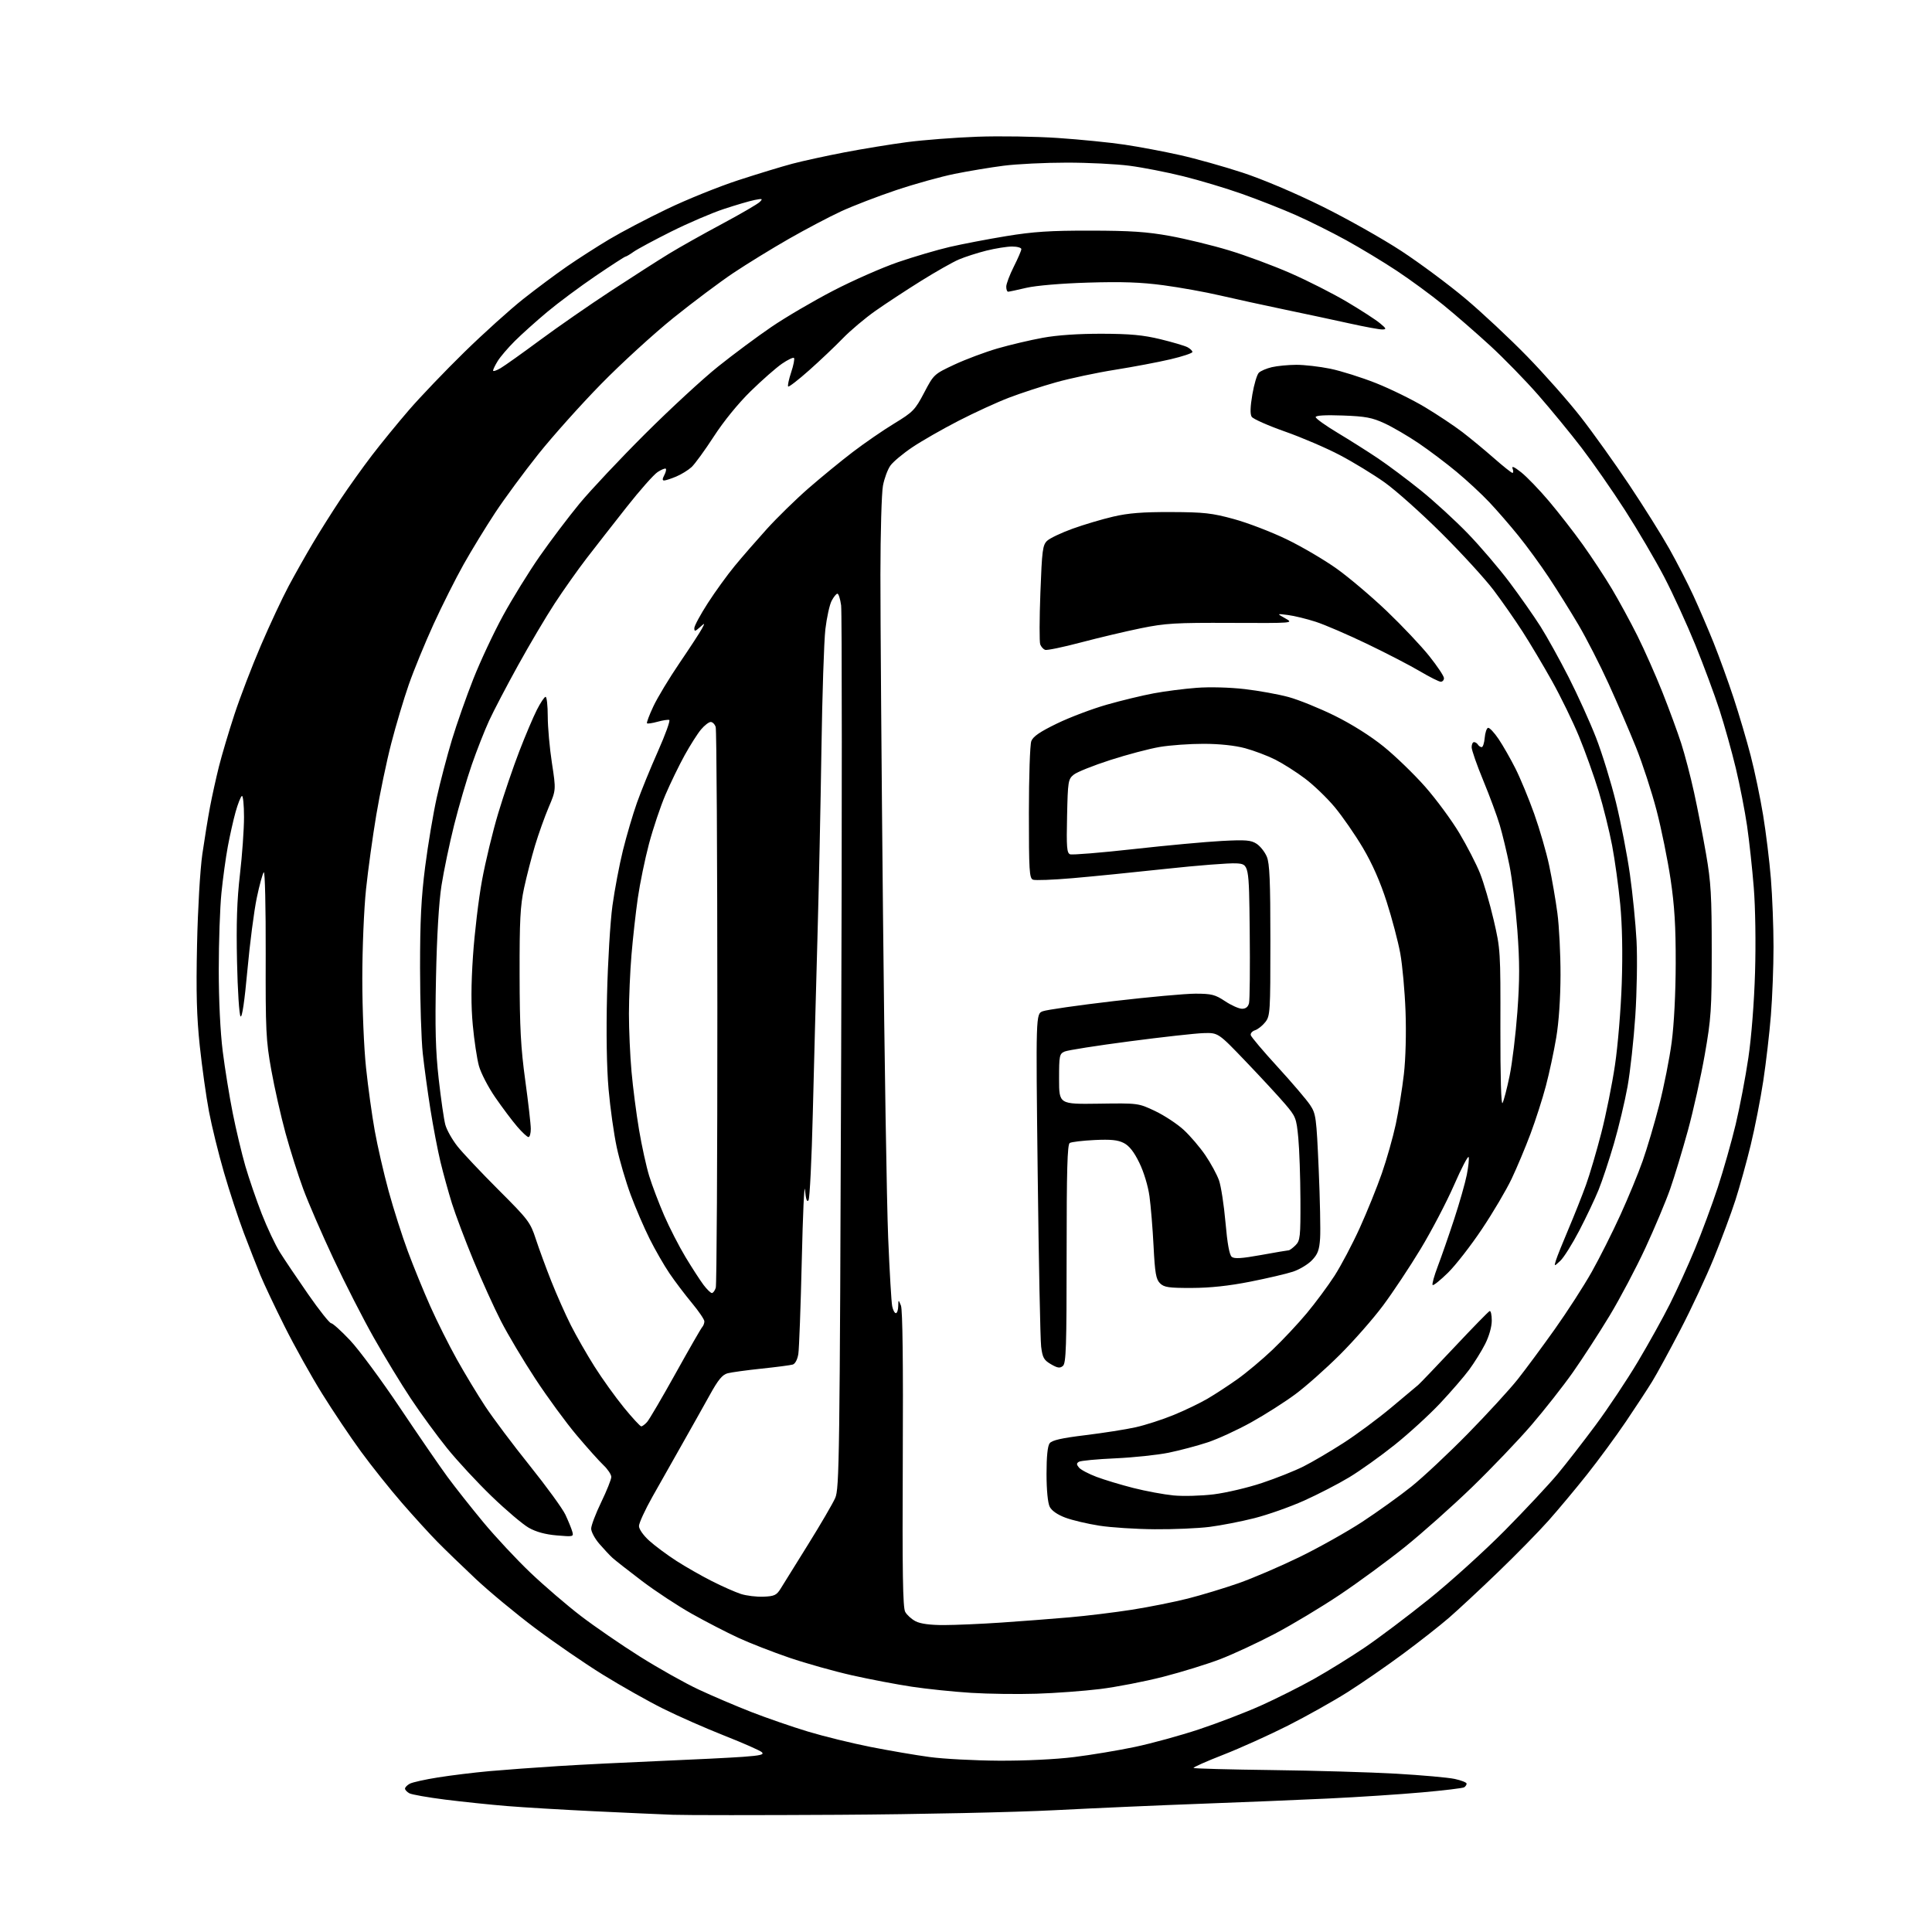 <?xml version="1.0" encoding="UTF-8" standalone="no"?>
<svg 
  version="1.1" 
  xmlns="http://www.w3.org/2000/svg" 
  xmlns:xlink="http://www.w3.org/1999/xlink" 
  xmlns:svg="http://www.w3.org/2000/svg"
  xmlns:rdf="http://www.w3.org/1999/02/22-rdf-syntax-ns#"
  xmlns:cc="http://creativecommons.org/ns#"
  xmlns:dc="http://purl.org/dc/elements/1.1/"
  viewBox="0 0 768 768"
  width="768"
  height="768"
>
<style>svg {background-color: white; }</style>"
<path stroke="none" fill="black" fill-rule="evenodd" d="M333.50,721.41C302.15,721.59 272.45,721.59 267.50,721.40C262.55,721.22 248.38,720.58 236.00,719.99C223.62,719.39 208.10,718.47 201.50,717.93C194.90,717.39 183.88,716.24 177.00,715.38C170.13,714.51 163.72,713.38 162.75,712.87C161.79,712.35 161.00,711.51 161.00,711.00C161.00,710.49 161.86,709.61 162.90,709.05C163.95,708.49 169.01,707.36 174.15,706.55C179.29,705.73 188.45,704.61 194.50,704.06C200.55,703.52 212.93,702.61 222.00,702.04C231.07,701.47 249.30,700.56 262.50,700.01C275.70,699.46 290.47,698.72 295.33,698.37C302.36,697.86 303.89,697.48 302.83,696.51C302.10,695.84 295.43,692.90 288.00,689.97C280.57,687.04 269.59,682.21 263.60,679.22C257.60,676.24 246.80,670.14 239.60,665.68C232.39,661.22 220.28,652.89 212.67,647.17C205.06,641.46 194.49,632.69 189.17,627.70C183.85,622.70 177.03,616.10 174.00,613.03C170.97,609.97 164.59,602.96 159.82,597.48C155.05,591.99 147.69,582.77 143.48,577.00C139.26,571.23 132.31,560.86 128.02,553.96C123.73,547.07 117.06,535.10 113.19,527.37C109.31,519.64 104.96,510.43 103.51,506.91C102.06,503.38 99.09,495.80 96.91,490.06C94.74,484.32 91.19,473.52 89.03,466.06C86.86,458.60 84.18,447.70 83.07,441.83C81.96,435.96 80.32,424.26 79.42,415.83C78.18,404.06 77.92,394.69 78.33,375.50C78.64,361.20 79.54,345.81 80.43,339.54C81.30,333.52 82.67,325.08 83.48,320.79C84.29,316.50 85.89,309.28 87.02,304.74C88.16,300.21 90.93,290.88 93.19,284.00C95.45,277.12 100.19,264.75 103.74,256.50C107.28,248.25 112.23,237.68 114.73,233.00C117.23,228.32 121.54,220.68 124.32,216.00C127.09,211.32 132.06,203.45 135.35,198.50C138.65,193.55 144.28,185.68 147.86,181.00C151.44,176.32 158.06,168.22 162.56,163.00C167.07,157.78 177.00,147.39 184.63,139.93C192.26,132.47 202.78,122.99 208.00,118.86C213.22,114.73 221.10,108.87 225.50,105.83C229.90,102.80 237.43,97.97 242.24,95.10C247.04,92.23 257.39,86.80 265.24,83.04C273.08,79.27 285.80,74.14 293.50,71.63C301.20,69.12 310.88,66.17 315.00,65.08C319.12,63.99 328.37,61.97 335.55,60.59C342.72,59.21 353.97,57.37 360.55,56.50C367.12,55.64 379.70,54.67 388.50,54.35C397.30,54.03 411.71,54.25 420.53,54.85C429.34,55.44 441.27,56.64 447.03,57.50C452.79,58.36 462.68,60.22 469.00,61.64C475.32,63.05 486.57,66.21 494.00,68.65C501.99,71.28 514.87,76.74 525.56,82.03C535.49,86.94 549.66,94.93 557.06,99.78C564.45,104.63 575.90,113.14 582.50,118.69C589.10,124.23 600.14,134.56 607.04,141.64C613.93,148.71 623.54,159.58 628.38,165.79C633.23,172.00 641.91,184.15 647.68,192.79C653.45,201.43 660.60,212.84 663.58,218.15C666.56,223.45 670.84,231.78 673.09,236.65C675.34,241.52 678.98,250.00 681.19,255.50C683.39,261.00 686.96,270.84 689.12,277.38C691.27,283.91 694.34,294.26 695.92,300.38C697.51,306.49 699.73,317.12 700.86,324.00C701.99,330.88 703.39,342.26 703.96,349.30C704.53,356.35 705.00,368.54 705.00,376.41C705.00,384.27 704.53,396.51 703.96,403.60C703.39,410.70 702.03,422.43 700.93,429.67C699.83,436.92 697.58,448.39 695.93,455.17C694.29,461.95 691.56,471.77 689.88,477.00C688.20,482.23 684.35,492.57 681.33,500.00C678.31,507.43 672.31,520.29 667.99,528.58C663.68,536.87 658.65,546.10 656.82,549.08C655.00,552.06 650.27,559.27 646.33,565.10C642.38,570.93 635.44,580.38 630.90,586.10C626.36,591.82 619.44,600.10 615.53,604.50C611.62,608.90 602.58,618.12 595.43,625.00C588.29,631.88 579.53,640.02 575.97,643.11C572.41,646.19 564.22,652.63 557.77,657.40C551.32,662.18 541.42,669.02 535.77,672.60C530.12,676.18 519.42,682.18 512.00,685.94C504.57,689.69 492.99,694.92 486.25,697.55C479.51,700.18 474.21,702.54 474.46,702.79C474.71,703.04 488.77,703.42 505.71,703.63C522.64,703.84 544.83,704.49 555.00,705.07C565.17,705.66 575.64,706.59 578.25,707.15C580.86,707.71 583.00,708.55 583.00,709.02C583.00,709.50 582.56,710.15 582.02,710.49C581.48,710.82 573.95,711.73 565.27,712.50C556.60,713.28 539.83,714.38 528.00,714.94C516.17,715.50 493.45,716.44 477.50,717.02C461.55,717.60 435.45,718.75 419.50,719.57C403.32,720.41 365.31,721.22 333.50,721.41zM397.03,699.90C407.36,699.96 419.62,699.37 426.89,698.47C433.67,697.63 444.61,695.81 451.20,694.42C457.78,693.03 469.20,689.90 476.56,687.46C483.93,685.02 495.01,680.77 501.18,678.01C507.35,675.24 516.92,670.44 522.45,667.33C527.98,664.22 537.00,658.63 542.50,654.91C548.00,651.19 559.48,642.55 568.00,635.70C576.52,628.86 590.11,616.56 598.20,608.38C606.28,600.20 615.70,590.12 619.14,586.00C622.57,581.88 629.39,573.10 634.29,566.50C639.19,559.90 646.73,548.58 651.04,541.36C655.35,534.13 661.12,523.75 663.85,518.29C666.59,512.84 671.06,503.01 673.78,496.44C676.51,489.87 680.58,478.88 682.85,472.00C685.11,465.12 688.30,453.88 689.95,447.00C691.59,440.12 693.87,428.20 695.00,420.50C696.23,412.18 697.31,398.38 697.66,386.50C698.00,374.99 697.79,360.69 697.15,352.81C696.55,345.28 695.35,334.25 694.49,328.31C693.62,322.36 691.61,312.06 690.02,305.41C688.42,298.76 685.51,288.34 683.54,282.26C681.57,276.18 677.24,264.52 673.92,256.35C670.59,248.18 665.03,236.04 661.55,229.36C658.07,222.69 651.07,210.76 645.99,202.86C640.91,194.96 633.12,183.78 628.69,178.00C624.26,172.22 616.50,162.78 611.45,157.00C606.39,151.22 597.81,142.42 592.38,137.43C586.95,132.44 578.56,125.15 573.75,121.23C568.94,117.31 560.61,111.20 555.25,107.65C549.89,104.10 540.83,98.63 535.12,95.48C529.41,92.34 520.41,87.85 515.12,85.51C509.83,83.16 500.23,79.38 493.79,77.10C487.35,74.82 476.78,71.65 470.29,70.05C463.81,68.44 454.23,66.57 449.00,65.89C443.77,65.20 432.52,64.64 424.00,64.65C415.48,64.65 404.23,65.20 399.00,65.87C393.77,66.54 385.00,68.00 379.50,69.11C374.00,70.22 363.52,73.14 356.22,75.59C348.91,78.04 339.08,81.83 334.37,84.00C329.66,86.18 320.28,91.12 313.53,94.98C306.77,98.85 296.88,104.93 291.55,108.49C286.21,112.06 275.47,120.11 267.67,126.38C259.88,132.66 246.95,144.47 238.95,152.65C230.94,160.82 219.73,173.35 214.02,180.50C208.32,187.65 200.59,198.14 196.84,203.82C193.10,209.49 187.46,218.72 184.31,224.32C181.16,229.92 175.77,240.65 172.33,248.17C168.90,255.68 164.47,266.48 162.49,272.17C160.51,277.85 157.37,288.35 155.53,295.50C153.68,302.65 151.00,315.48 149.57,324.00C148.14,332.52 146.31,345.80 145.50,353.50C144.68,361.31 144.02,377.01 144.02,389.00C144.02,401.06 144.67,416.65 145.51,424.50C146.32,432.20 147.88,443.45 148.97,449.50C150.05,455.55 152.54,466.35 154.49,473.50C156.45,480.65 159.89,491.45 162.15,497.50C164.40,503.55 168.42,513.38 171.08,519.34C173.74,525.30 178.47,534.75 181.59,540.34C184.71,545.93 189.78,554.33 192.86,559.00C195.94,563.67 203.90,574.30 210.57,582.60C217.23,590.91 223.61,599.68 224.75,602.10C225.88,604.52 227.11,607.50 227.46,608.72C228.10,610.89 227.98,610.92 221.31,610.35C216.74,609.96 213.07,608.95 210.17,607.30C207.79,605.94 201.20,600.35 195.51,594.87C189.83,589.40 181.83,580.78 177.74,575.71C173.65,570.64 167.17,561.77 163.34,556.00C159.50,550.23 152.88,539.33 148.61,531.78C144.34,524.24 137.10,510.07 132.52,500.28C127.93,490.50 122.54,478.06 120.54,472.64C118.53,467.22 115.37,457.24 113.51,450.47C111.66,443.70 109.10,432.39 107.84,425.33C105.72,413.54 105.54,409.80 105.62,379.20C105.67,360.88 105.33,346.27 104.87,346.73C104.40,347.20 103.14,351.78 102.07,356.92C100.99,362.07 99.32,374.99 98.35,385.63C97.22,398.00 96.24,404.64 95.63,404.03C95.10,403.50 94.46,393.71 94.22,382.28C93.89,367.05 94.20,357.79 95.38,347.61C96.27,339.97 97.00,329.71 97.00,324.80C97.00,319.90 96.61,316.12 96.14,316.41C95.67,316.71 94.55,319.55 93.66,322.72C92.77,325.90 91.38,332.10 90.56,336.50C89.74,340.90 88.60,349.23 88.02,355.00C87.44,360.77 86.96,374.47 86.96,385.44C86.96,397.69 87.57,410.22 88.54,417.94C89.41,424.85 91.20,435.90 92.52,442.50C93.84,449.10 96.09,458.55 97.52,463.50C98.96,468.45 101.90,477.01 104.05,482.52C106.21,488.03 109.44,494.89 111.24,497.76C113.03,500.63 118.10,508.16 122.50,514.49C126.90,520.82 131.01,525.99 131.63,526.00C132.25,526.00 135.64,529.06 139.17,532.80C142.69,536.53 151.59,548.57 158.95,559.55C166.30,570.52 174.79,582.88 177.82,587.00C180.84,591.12 187.30,599.29 192.16,605.15C197.02,611.00 205.46,620.04 210.92,625.23C216.38,630.42 225.35,638.12 230.85,642.34C236.35,646.55 246.93,653.83 254.37,658.51C261.80,663.18 272.29,669.08 277.69,671.60C283.09,674.13 292.52,678.15 298.66,680.55C304.80,682.94 314.92,686.44 321.16,688.32C327.40,690.21 338.57,692.95 346.00,694.42C353.43,695.89 364.00,697.70 369.50,698.44C375.00,699.19 387.39,699.84 397.03,699.90zM412.00,673.28C404.57,673.52 392.88,673.36 386.00,672.93C379.12,672.50 368.55,671.41 362.50,670.50C356.45,669.59 345.73,667.55 338.67,665.96C331.61,664.37 320.43,661.23 313.81,658.98C307.20,656.72 298.04,653.16 293.47,651.04C288.91,648.93 280.62,644.66 275.07,641.54C269.51,638.42 260.59,632.55 255.23,628.49C249.88,624.43 244.60,620.29 243.50,619.30C242.40,618.30 240.04,615.78 238.25,613.70C236.46,611.63 235.00,608.91 235.00,607.66C235.00,606.41 236.80,601.67 239.00,597.12C241.20,592.57 243.00,588.07 243.00,587.11C243.00,586.16 241.60,584.05 239.90,582.44C238.19,580.82 233.38,575.45 229.21,570.50C225.03,565.55 217.67,555.50 212.85,548.16C208.03,540.82 201.86,530.47 199.14,525.16C196.41,519.85 191.49,508.98 188.19,501.00C184.89,493.02 181.06,482.85 179.66,478.40C178.27,473.94 176.22,466.52 175.10,461.90C173.99,457.28 172.19,447.88 171.10,441.00C170.01,434.12 168.64,424.14 168.06,418.80C167.48,413.47 166.99,398.17 166.98,384.80C166.97,366.09 167.43,356.82 169.01,344.50C170.14,335.70 172.22,323.32 173.63,317.00C175.04,310.68 177.75,300.36 179.65,294.08C181.55,287.80 185.38,276.91 188.16,269.88C190.94,262.85 196.23,251.56 199.92,244.80C203.61,238.03 210.16,227.42 214.49,221.20C218.82,214.99 225.96,205.54 230.36,200.20C234.77,194.87 246.50,182.39 256.44,172.48C266.37,162.57 279.45,150.50 285.50,145.67C291.55,140.83 301.07,133.76 306.65,129.96C312.23,126.15 323.25,119.69 331.15,115.59C339.04,111.49 350.68,106.37 357.00,104.20C363.32,102.04 372.55,99.32 377.50,98.17C382.45,97.02 392.57,95.08 400.00,93.86C410.82,92.09 417.47,91.65 433.50,91.68C449.35,91.70 455.89,92.14 465.00,93.79C471.32,94.94 481.90,97.51 488.50,99.51C495.10,101.50 506.11,105.58 512.97,108.59C519.83,111.59 529.95,116.73 535.47,120.01C540.99,123.28 546.85,127.08 548.50,128.45C551.12,130.61 551.24,130.93 549.50,130.97C548.40,131.00 542.55,129.92 536.50,128.58C530.45,127.24 518.75,124.74 510.50,123.02C502.25,121.30 490.77,118.79 485.00,117.45C479.23,116.10 469.10,114.28 462.50,113.39C453.50,112.19 446.00,111.93 432.50,112.34C421.91,112.66 411.82,113.52 408.00,114.41C404.43,115.25 401.16,115.95 400.75,115.96C400.34,115.98 400.00,115.09 400.00,113.97C400.00,112.86 401.35,109.27 403.00,106.00C404.65,102.73 406.00,99.59 406.00,99.03C406.00,98.46 404.34,98.00 402.31,98.00C400.29,98.00 395.67,98.74 392.06,99.64C388.45,100.55 383.54,102.13 381.14,103.16C378.74,104.18 371.99,108.01 366.14,111.66C360.29,115.31 352.12,120.67 348.00,123.57C343.88,126.47 338.02,131.40 335.00,134.53C331.98,137.65 325.97,143.35 321.66,147.18C317.35,151.01 313.59,153.92 313.31,153.64C313.03,153.36 313.56,150.82 314.50,148.00C315.44,145.18 315.94,142.61 315.62,142.29C315.30,141.97 313.14,143.01 310.82,144.60C308.50,146.20 302.92,151.10 298.42,155.50C293.45,160.36 287.69,167.43 283.76,173.50C280.19,179.00 276.20,184.49 274.88,185.70C273.55,186.91 270.81,188.60 268.77,189.45C266.73,190.30 264.58,191.00 264.00,191.00C263.26,191.00 263.27,190.36 264.05,188.91C264.66,187.77 264.94,186.61 264.67,186.33C264.40,186.06 262.93,186.66 261.41,187.65C259.88,188.65 254.33,194.92 249.07,201.60C243.81,208.27 236.63,217.46 233.12,222.02C229.62,226.58 223.93,234.63 220.48,239.91C217.03,245.18 210.49,256.24 205.94,264.47C201.39,272.70 196.21,282.60 194.43,286.47C192.65,290.34 189.55,298.21 187.55,303.97C185.55,309.72 182.39,320.52 180.52,327.97C178.66,335.41 176.40,346.23 175.50,352.00C174.46,358.64 173.66,372.05 173.32,388.50C172.90,408.70 173.14,417.71 174.39,428.90C175.28,436.82 176.46,445.01 177.02,447.09C177.58,449.17 179.76,453.04 181.86,455.69C183.95,458.33 191.30,466.12 198.18,473.00C210.02,484.82 210.82,485.88 212.98,492.50C214.24,496.35 217.01,503.90 219.14,509.28C221.27,514.66 224.77,522.53 226.91,526.78C229.06,531.03 233.30,538.43 236.33,543.23C239.36,548.03 244.61,555.35 247.98,559.48C251.36,563.62 254.48,567.00 254.91,567.00C255.34,567.00 256.39,566.21 257.24,565.25C258.10,564.29 263.18,555.62 268.53,546.00C273.88,536.38 278.65,528.07 279.13,527.55C279.61,527.03 280.00,526.00 280.00,525.26C280.00,524.52 277.75,521.21 275.01,517.92C272.27,514.62 268.28,509.35 266.15,506.21C264.01,503.07 260.47,496.90 258.26,492.50C256.06,488.10 252.66,480.23 250.72,475.00C248.78,469.77 246.27,461.23 245.15,456.00C244.03,450.77 242.57,440.43 241.92,433.00C241.17,424.45 240.94,410.71 241.31,395.50C241.62,382.30 242.59,366.32 243.46,360.00C244.33,353.68 246.20,343.78 247.63,338.01C249.06,332.24 251.55,323.76 253.18,319.16C254.80,314.57 258.56,305.34 261.54,298.66C264.51,291.97 266.54,286.36 266.03,286.19C265.53,286.01 263.43,286.34 261.37,286.91C259.30,287.48 257.42,287.76 257.19,287.52C256.96,287.29 258.09,284.26 259.72,280.80C261.34,277.33 266.06,269.52 270.20,263.44C274.34,257.36 278.30,251.28 279.01,249.94C280.29,247.50 280.29,247.50 278.15,249.40C276.28,251.06 276.00,251.09 276.00,249.69C276.00,248.80 278.42,244.32 281.38,239.73C284.33,235.15 289.15,228.50 292.08,224.95C295.00,221.40 300.74,214.81 304.82,210.29C308.91,205.78 316.35,198.50 321.37,194.12C326.39,189.75 334.32,183.25 339.00,179.68C343.68,176.11 351.10,171.00 355.50,168.33C362.96,163.79 363.76,162.96 367.36,156.11C371.18,148.83 371.29,148.73 379.36,144.95C383.85,142.85 391.56,139.96 396.51,138.52C401.45,137.09 409.55,135.18 414.50,134.28C420.26,133.22 428.71,132.65 438.00,132.67C449.30,132.70 454.45,133.19 461.31,134.85C466.15,136.03 470.99,137.46 472.06,138.03C473.12,138.60 474.00,139.45 474.00,139.92C474.00,140.39 470.06,141.70 465.25,142.83C460.44,143.96 450.54,145.83 443.26,146.99C435.99,148.14 425.41,150.39 419.76,151.98C414.12,153.56 405.71,156.31 401.07,158.09C396.43,159.86 387.43,163.99 381.07,167.26C374.71,170.53 366.44,175.26 362.70,177.77C358.96,180.28 355.02,183.57 353.94,185.09C352.86,186.60 351.53,190.19 350.99,193.06C350.45,195.93 349.99,211.82 349.98,228.39C349.96,244.95 350.42,305.52 351.00,363.00C351.57,420.48 352.50,478.52 353.06,492.00C353.62,505.48 354.34,517.74 354.66,519.25C354.97,520.76 355.63,522.00 356.12,522.00C356.60,522.00 357.03,520.76 357.06,519.25C357.13,516.50 357.13,516.50 358.14,519.00C358.80,520.62 359.06,542.08 358.87,580.00C358.66,624.93 358.88,639.02 359.83,640.74C360.50,641.97 362.37,643.66 363.98,644.49C365.90,645.48 369.74,646.00 375.20,645.99C379.77,645.98 390.02,645.54 398.00,645.00C405.98,644.46 418.12,643.53 425.00,642.93C431.88,642.34 443.11,640.96 449.97,639.89C456.82,638.81 466.82,636.81 472.19,635.45C477.55,634.09 486.57,631.36 492.22,629.39C497.87,627.42 508.80,622.73 516.50,618.99C524.20,615.24 535.45,608.93 541.50,604.97C547.55,601.00 556.33,594.71 561.00,590.98C565.67,587.24 575.82,577.73 583.56,569.84C591.29,561.95 600.18,552.25 603.32,548.29C606.46,544.32 613.08,535.37 618.04,528.39C623.00,521.41 629.61,511.16 632.74,505.60C635.86,500.05 640.98,489.88 644.11,483.00C647.25,476.12 651.24,466.45 652.98,461.50C654.73,456.55 657.69,446.55 659.56,439.28C661.43,432.00 663.67,420.75 664.52,414.28C665.46,407.19 666.10,394.74 666.12,383.00C666.15,368.22 665.66,360.11 664.08,349.50C662.93,341.80 660.43,329.48 658.51,322.12C656.59,314.76 652.92,303.51 650.35,297.12C647.78,290.73 642.88,279.35 639.46,271.84C636.04,264.32 630.63,253.75 627.44,248.34C624.25,242.93 618.95,234.45 615.66,229.50C612.38,224.55 606.96,217.12 603.62,213.00C600.29,208.88 595.07,202.86 592.03,199.64C588.99,196.41 583.12,190.97 579.00,187.55C574.88,184.12 568.08,179.00 563.90,176.17C559.71,173.34 553.64,169.79 550.40,168.29C545.41,165.99 542.84,165.50 533.75,165.17C526.83,164.92 523.00,165.14 523.00,165.80C523.00,166.37 526.94,169.19 531.75,172.07C536.56,174.96 543.77,179.52 547.78,182.21C551.78,184.90 559.43,190.62 564.78,194.93C570.12,199.24 578.57,206.98 583.54,212.13C588.51,217.28 595.95,226.00 600.08,231.50C604.21,237.00 609.73,244.88 612.35,249.00C614.96,253.12 620.01,262.23 623.57,269.22C627.13,276.22 632.03,287.02 634.44,293.22C636.86,299.43 640.43,311.02 642.38,319.00C644.33,326.98 646.82,339.80 647.91,347.50C649.00,355.20 650.19,367.12 650.55,374.00C650.91,380.88 650.69,394.30 650.06,403.82C649.43,413.35 648.04,426.00 646.97,431.94C645.90,437.88 643.46,448.09 641.56,454.62C639.65,461.15 636.91,469.43 635.46,473.00C634.01,476.57 630.55,483.87 627.77,489.21C624.99,494.55 621.60,499.95 620.23,501.21C617.75,503.50 617.75,503.50 618.51,501.00C618.93,499.62 621.18,494.00 623.52,488.50C625.85,483.00 628.98,475.12 630.46,471.00C631.95,466.88 634.68,457.59 636.54,450.37C638.40,443.15 640.85,431.00 641.98,423.37C643.12,415.74 644.33,401.14 644.67,390.92C645.08,378.92 644.86,367.77 644.06,359.42C643.38,352.31 641.93,341.81 640.84,336.08C639.75,330.35 637.35,320.68 635.50,314.58C633.64,308.49 630.11,298.63 627.65,292.68C625.19,286.73 620.36,276.83 616.92,270.68C613.48,264.53 608.22,255.70 605.23,251.06C602.24,246.41 597.06,238.99 593.71,234.56C590.36,230.13 581.07,219.97 573.06,212.00C565.05,204.03 554.84,194.91 550.37,191.74C545.90,188.57 537.92,183.70 532.63,180.92C527.34,178.13 517.51,173.91 510.78,171.54C504.05,169.17 498.10,166.53 497.56,165.67C496.90,164.62 496.99,161.68 497.83,156.80C498.51,152.79 499.67,148.90 500.40,148.18C501.12,147.45 503.47,146.45 505.61,145.95C507.75,145.45 512.11,145.04 515.29,145.02C518.48,145.01 524.55,145.71 528.79,146.57C533.03,147.44 541.22,150.02 546.98,152.30C552.74,154.59 561.52,158.90 566.48,161.88C571.44,164.86 578.12,169.31 581.33,171.77C584.53,174.23 590.16,178.87 593.83,182.10C597.50,185.33 600.82,187.97 601.22,187.98C601.61,187.99 601.64,187.22 601.27,186.26C600.82,185.09 601.94,185.58 604.69,187.75C606.94,189.53 611.92,194.70 615.76,199.24C619.60,203.79 625.64,211.55 629.18,216.50C632.72,221.45 637.91,229.32 640.70,234.00C643.49,238.68 648.08,247.10 650.89,252.72C653.69,258.35 658.18,268.47 660.86,275.22C663.54,281.98 666.89,291.10 668.31,295.50C669.73,299.90 672.03,308.68 673.41,315.00C674.80,321.32 676.95,332.35 678.19,339.50C680.13,350.69 680.44,356.04 680.44,378.00C680.43,401.36 680.20,404.82 677.67,419.25C676.15,427.91 673.13,441.48 670.96,449.41C668.78,457.34 665.61,467.81 663.91,472.66C662.21,477.52 657.80,488.02 654.11,496.00C650.42,503.98 643.98,516.16 639.80,523.08C635.61,530.00 629.04,540.12 625.20,545.58C621.35,551.04 613.95,560.45 608.75,566.50C603.55,572.55 592.92,583.66 585.14,591.20C577.35,598.73 565.36,609.41 558.49,614.93C551.63,620.44 539.96,629.01 532.56,633.96C525.16,638.91 513.57,645.87 506.80,649.43C500.04,652.99 490.29,657.52 485.14,659.51C479.99,661.49 469.75,664.66 462.38,666.55C455.02,668.44 443.70,670.63 437.25,671.42C430.79,672.21 419.43,673.05 412.00,673.28zM303.49,634.71C307.84,634.53 308.70,634.12 310.32,631.50C311.34,629.85 316.23,621.98 321.20,614.00C326.17,606.02 331.02,597.70 332.00,595.50C333.65,591.75 333.80,580.84 334.38,418.39C334.72,323.19 334.71,243.20 334.36,240.64C334.01,238.09 333.35,236.00 332.89,236.00C332.43,236.00 331.39,237.29 330.57,238.86C329.76,240.44 328.65,245.50 328.10,250.11C327.56,254.73 326.85,276.27 326.53,298.00C326.21,319.73 325.49,353.70 324.93,373.50C324.37,393.30 323.55,424.40 323.10,442.61C322.66,460.82 321.89,476.34 321.40,477.11C320.79,478.06 320.34,476.75 320.00,473.00C319.72,469.98 319.14,482.57 318.72,501.00C318.29,519.42 317.67,536.17 317.35,538.22C317.00,540.42 316.09,542.14 315.13,542.43C314.23,542.70 308.66,543.43 302.74,544.05C296.82,544.67 290.74,545.51 289.24,545.90C287.14,546.46 285.47,548.49 282.12,554.57C279.70,558.93 274.80,567.67 271.21,574.00C267.62,580.33 262.28,589.77 259.34,595.00C256.40,600.22 254.00,605.46 254.00,606.63C254.00,607.86 255.74,610.34 258.09,612.46C260.34,614.49 265.18,618.09 268.84,620.45C272.50,622.81 278.88,626.45 283.00,628.53C287.12,630.62 292.30,632.90 294.50,633.62C296.70,634.33 300.74,634.82 303.49,634.71zM459.03,607.90C451.59,607.85 441.68,607.21 437.00,606.48C432.32,605.75 426.26,604.32 423.52,603.30C420.38,602.13 418.07,600.53 417.28,598.98C416.52,597.46 416.02,592.39 416.01,585.94C416.01,579.02 416.43,574.81 417.25,573.73C418.17,572.52 421.94,571.66 431.47,570.50C438.60,569.63 447.60,568.22 451.47,567.35C455.34,566.49 462.13,564.29 466.57,562.47C471.02,560.65 477.09,557.72 480.07,555.97C483.06,554.22 488.40,550.72 491.95,548.20C495.50,545.68 501.73,540.45 505.80,536.59C509.86,532.73 516.01,526.18 519.46,522.03C522.91,517.89 527.87,511.20 530.48,507.16C533.08,503.12 537.60,494.57 540.51,488.16C543.42,481.75 547.38,471.96 549.31,466.41C551.24,460.86 553.73,452.08 554.84,446.91C555.95,441.73 557.40,432.80 558.06,427.05C558.77,420.87 559.04,410.64 558.72,402.05C558.43,394.05 557.48,383.67 556.63,378.98C555.77,374.29 553.34,365.07 551.22,358.48C548.67,350.51 545.50,343.32 541.75,337.00C538.66,331.77 533.61,324.50 530.55,320.82C527.48,317.15 522.17,312.04 518.74,309.47C515.32,306.89 510.00,303.51 506.93,301.96C503.85,300.41 498.45,298.37 494.92,297.42C490.90,296.34 484.76,295.69 478.50,295.68C473.00,295.67 465.12,296.23 461.00,296.93C456.88,297.63 448.02,299.97 441.33,302.13C434.63,304.29 428.11,306.90 426.83,307.94C424.61,309.73 424.48,310.54 424.18,324.41C423.90,336.75 424.09,339.10 425.37,339.59C426.21,339.91 437.60,338.98 450.70,337.52C463.79,336.06 479.54,334.61 485.70,334.29C495.27,333.79 497.29,333.96 499.54,335.43C500.98,336.38 502.80,338.68 503.58,340.55C504.70,343.21 505.00,350.30 505.00,373.83C505.00,402.34 504.91,403.85 502.97,406.31C501.86,407.72 500.03,409.17 498.92,409.53C497.80,409.88 497.02,410.76 497.19,411.48C497.36,412.20 502.18,417.90 507.90,424.14C513.61,430.39 519.41,437.18 520.77,439.23C523.12,442.78 523.29,444.05 524.20,464.73C524.72,476.71 524.97,489.09 524.76,492.25C524.45,496.91 523.83,498.57 521.52,500.97C519.96,502.61 516.58,504.64 514.01,505.50C511.45,506.35 503.76,508.15 496.92,509.50C488.50,511.16 481.04,511.96 473.75,511.98C464.52,512.00 462.73,511.73 461.11,510.11C459.53,508.53 459.10,506.08 458.56,495.36C458.20,488.29 457.46,479.35 456.93,475.50C456.37,471.45 454.68,465.86 452.91,462.24C450.81,457.92 448.91,455.49 446.76,454.38C444.39,453.15 441.62,452.87 435.06,453.18C430.33,453.41 425.91,453.94 425.23,454.36C424.29,454.94 424.00,465.17 424.00,498.44C424.00,535.44 423.78,541.93 422.52,542.98C421.33,543.97 420.40,543.83 417.77,542.30C414.95,540.65 414.41,539.69 413.87,535.29C413.53,532.49 412.91,501.59 412.50,466.62C411.75,403.04 411.75,403.04 414.52,401.99C416.05,401.41 428.68,399.60 442.60,397.97C456.52,396.34 471.19,395.00 475.20,395.00C481.63,395.01 483.03,395.36 487.00,398.00C489.48,399.65 492.50,400.99 493.73,401.00C495.22,401.00 496.15,400.25 496.51,398.75C496.81,397.51 496.94,384.57 496.78,370.00C496.50,343.50 496.50,343.50 491.41,343.20C488.61,343.04 476.01,344.02 463.41,345.39C450.81,346.76 434.14,348.42 426.38,349.09C418.61,349.76 411.52,350.03 410.63,349.69C409.18,349.13 409.00,346.14 409.00,323.10C409.00,308.82 409.43,295.99 409.96,294.61C410.66,292.76 413.41,290.88 420.21,287.59C425.32,285.11 434.23,281.75 440.00,280.11C445.77,278.46 454.15,276.44 458.62,275.61C463.08,274.77 470.76,273.79 475.67,273.42C480.87,273.02 488.85,273.24 494.76,273.92C500.35,274.57 508.20,275.99 512.21,277.08C516.22,278.17 524.47,281.51 530.54,284.50C537.31,287.84 544.84,292.58 550.04,296.79C554.69,300.55 562.11,307.73 566.52,312.73C570.93,317.74 577.04,326.04 580.11,331.17C583.17,336.30 586.88,343.50 588.34,347.17C589.80,350.84 592.24,359.17 593.75,365.67C596.45,377.28 596.50,378.08 596.43,408.79C596.40,428.06 596.72,439.46 597.28,438.46C597.78,437.57 599.04,432.71 600.09,427.67C601.13,422.63 602.52,411.19 603.18,402.25C604.11,389.57 604.11,382.43 603.17,369.75C602.50,360.81 601.09,349.23 600.03,344.00C598.97,338.77 597.24,331.57 596.18,328.00C595.13,324.43 592.18,316.46 589.63,310.29C587.08,304.13 585.00,298.16 585.00,297.04C585.00,295.92 585.42,295.00 585.94,295.00C586.46,295.00 587.16,295.45 587.50,296.00C587.84,296.55 588.51,297.00 589.00,297.00C589.48,297.00 590.02,295.35 590.19,293.33C590.36,291.31 590.95,289.51 591.50,289.33C592.05,289.15 593.94,291.14 595.70,293.75C597.46,296.36 600.48,301.65 602.42,305.51C604.36,309.36 607.71,317.46 609.87,323.51C612.02,329.55 614.70,338.77 615.81,344.00C616.92,349.23 618.40,357.77 619.09,363.00C619.79,368.23 620.34,379.25 620.33,387.50C620.31,396.80 619.67,406.30 618.62,412.50C617.70,418.00 615.85,426.63 614.51,431.68C613.18,436.73 610.43,445.28 608.41,450.68C606.39,456.08 603.01,464.14 600.90,468.58C598.79,473.03 593.48,482.03 589.09,488.58C584.71,495.14 578.63,502.95 575.59,505.94C572.54,508.93 569.80,511.13 569.49,510.82C569.18,510.51 570.10,507.16 571.54,503.38C572.98,499.59 575.91,491.17 578.05,484.64C580.19,478.12 582.45,470.18 583.08,466.98C583.71,463.79 584.04,460.63 583.82,459.96C583.59,459.28 580.97,464.30 578.00,471.10C575.02,477.91 569.04,489.33 564.71,496.49C560.39,503.64 553.66,513.77 549.76,519.00C545.87,524.23 538.14,533.02 532.59,538.55C527.04,544.08 519.10,551.13 514.94,554.21C510.78,557.30 502.91,562.32 497.44,565.36C491.97,568.41 484.12,572.02 480.00,573.38C475.88,574.74 468.91,576.58 464.53,577.48C460.15,578.37 450.61,579.38 443.35,579.71C436.08,580.03 429.57,580.65 428.88,581.08C427.88,581.69 427.89,582.16 428.91,583.39C429.61,584.23 432.73,585.89 435.84,587.06C438.95,588.24 445.55,590.23 450.50,591.49C455.45,592.75 462.65,594.08 466.50,594.46C470.35,594.83 477.55,594.63 482.50,594.02C487.45,593.40 496.08,591.37 501.67,589.50C507.27,587.64 514.69,584.68 518.17,582.93C521.65,581.18 528.77,576.99 534.00,573.63C539.23,570.27 547.77,563.93 553.00,559.56C558.23,555.18 563.06,551.13 563.75,550.55C564.44,549.97 570.92,543.20 578.16,535.50C585.39,527.80 591.69,521.35 592.15,521.17C592.62,520.98 593.00,522.69 593.00,524.95C593.00,527.41 591.94,531.15 590.38,534.24C588.94,537.09 586.07,541.69 584.02,544.48C581.96,547.26 576.75,553.29 572.45,557.86C568.14,562.44 560.03,569.86 554.42,574.34C548.81,578.83 540.67,584.64 536.32,587.26C531.98,589.88 523.90,594.05 518.37,596.53C512.84,599.01 503.97,602.14 498.65,603.49C493.33,604.84 485.28,606.40 480.77,606.97C476.25,607.54 466.47,607.96 459.03,607.90zM282.98,514.00C283.47,514.00 284.16,513.06 284.53,511.91C284.89,510.77 285.18,460.59 285.16,400.41C285.14,340.23 284.85,290.09 284.50,289.00C284.15,287.90 283.26,287.00 282.52,287.00C281.78,287.00 280.05,288.34 278.67,289.98C277.29,291.62 274.36,296.23 272.15,300.23C269.94,304.23 266.52,311.28 264.54,315.90C262.56,320.52 259.62,329.30 257.99,335.40C256.37,341.51 254.37,351.23 253.54,357.00C252.71,362.77 251.58,372.90 251.03,379.50C250.47,386.10 250.02,396.68 250.01,403.00C250.01,409.32 250.47,419.68 251.04,426.00C251.60,432.32 252.95,442.73 254.03,449.12C255.11,455.52 256.93,463.80 258.08,467.52C259.23,471.25 261.90,478.28 264.01,483.15C266.12,488.02 269.96,495.49 272.53,499.75C275.10,504.01 278.31,508.96 279.65,510.75C281.00,512.54 282.50,514.00 282.98,514.00zM501.27,498.89C506.89,497.87 511.84,497.03 512.25,497.02C512.66,497.01 513.90,496.10 515.00,495.00C516.84,493.16 517.00,491.71 516.94,476.75C516.90,467.81 516.52,456.80 516.09,452.29C515.34,444.46 515.09,443.82 510.78,438.79C508.30,435.88 501.31,428.32 495.26,422.00C484.25,410.50 484.25,410.50 478.38,410.68C475.14,410.78 461.93,412.25 449.00,413.95C436.07,415.64 424.49,417.46 423.25,417.99C421.13,418.90 421.00,419.54 421.00,428.95C421.00,438.95 421.00,438.95 436.75,438.73C452.50,438.50 452.50,438.50 459.18,441.66C462.85,443.41 467.98,446.78 470.56,449.16C473.15,451.55 477.03,456.10 479.18,459.27C481.34,462.45 483.76,466.92 484.57,469.20C485.38,471.49 486.54,479.02 487.15,485.93C487.88,494.33 488.71,498.87 489.64,499.62C490.68,500.46 493.62,500.27 501.27,498.89zM210.08,452.00C209.57,452.00 207.55,450.12 205.58,447.82C203.61,445.53 199.70,440.32 196.89,436.25C194.08,432.18 191.15,426.53 190.37,423.68C189.60,420.83 188.50,413.55 187.94,407.50C187.22,399.79 187.24,391.57 188.02,380.00C188.63,370.93 190.24,357.43 191.60,350.00C192.96,342.57 195.87,330.52 198.07,323.21C200.27,315.90 204.03,304.85 206.43,298.64C208.82,292.43 211.97,285.02 213.41,282.18C214.85,279.33 216.42,277.00 216.88,277.00C217.35,277.00 217.74,280.49 217.74,284.75C217.74,289.01 218.48,297.34 219.39,303.26C221.04,314.02 221.04,314.02 218.12,320.88C216.52,324.65 214.07,331.51 212.68,336.12C211.30,340.73 209.34,348.32 208.33,353.00C206.81,360.05 206.51,365.92 206.55,387.50C206.59,408.55 207.02,416.55 208.80,429.50C210.01,438.30 211.00,446.96 211.00,448.75C211.00,450.54 210.59,452.00 210.08,452.00zM572.73,271.00C572.04,271.00 568.33,269.14 564.48,266.86C560.64,264.58 551.20,259.69 543.50,255.99C535.80,252.29 526.58,248.31 523.00,247.16C519.42,246.00 514.48,244.80 512.00,244.48C507.50,243.90 507.50,243.90 510.92,245.81C514.33,247.72 514.33,247.72 489.42,247.61C467.26,247.51 463.28,247.75 453.50,249.74C447.45,250.98 436.69,253.53 429.60,255.40C422.50,257.28 416.12,258.60 415.43,258.33C414.73,258.06 413.86,257.09 413.51,256.17C413.15,255.25 413.18,246.02 413.57,235.66C414.21,218.62 414.47,216.64 416.28,214.95C417.38,213.93 421.93,211.77 426.39,210.16C430.85,208.55 438.10,206.39 442.50,205.37C448.51,203.96 454.23,203.51 465.50,203.55C478.64,203.60 481.74,203.94 490.50,206.34C496.00,207.84 505.45,211.47 511.50,214.40C517.55,217.33 526.52,222.60 531.43,226.11C536.34,229.63 545.30,237.22 551.35,243.00C557.39,248.78 564.96,256.79 568.17,260.82C571.38,264.84 574.00,268.78 574.00,269.57C574.00,270.35 573.43,271.00 572.73,271.00zM198.99,146.35C200.63,145.38 207.72,140.34 214.74,135.14C221.76,129.95 234.47,121.13 243.00,115.55C251.53,109.96 261.88,103.33 266.00,100.82C270.12,98.30 279.57,92.99 287.00,89.02C294.43,85.04 301.18,81.11 302.00,80.29C303.33,78.97 303.11,78.88 300.00,79.49C298.07,79.87 292.56,81.49 287.74,83.08C282.92,84.67 273.48,88.72 266.76,92.08C260.04,95.44 253.34,99.05 251.87,100.09C250.40,101.14 248.95,102.00 248.65,102.00C248.35,102.00 243.02,105.45 236.80,109.67C230.59,113.89 221.90,120.35 217.50,124.03C213.10,127.71 207.30,132.92 204.60,135.61C201.91,138.30 198.87,141.85 197.86,143.50C196.84,145.15 196.01,146.86 196.00,147.31C196.00,147.75 197.34,147.32 198.99,146.35z" />

</svg>